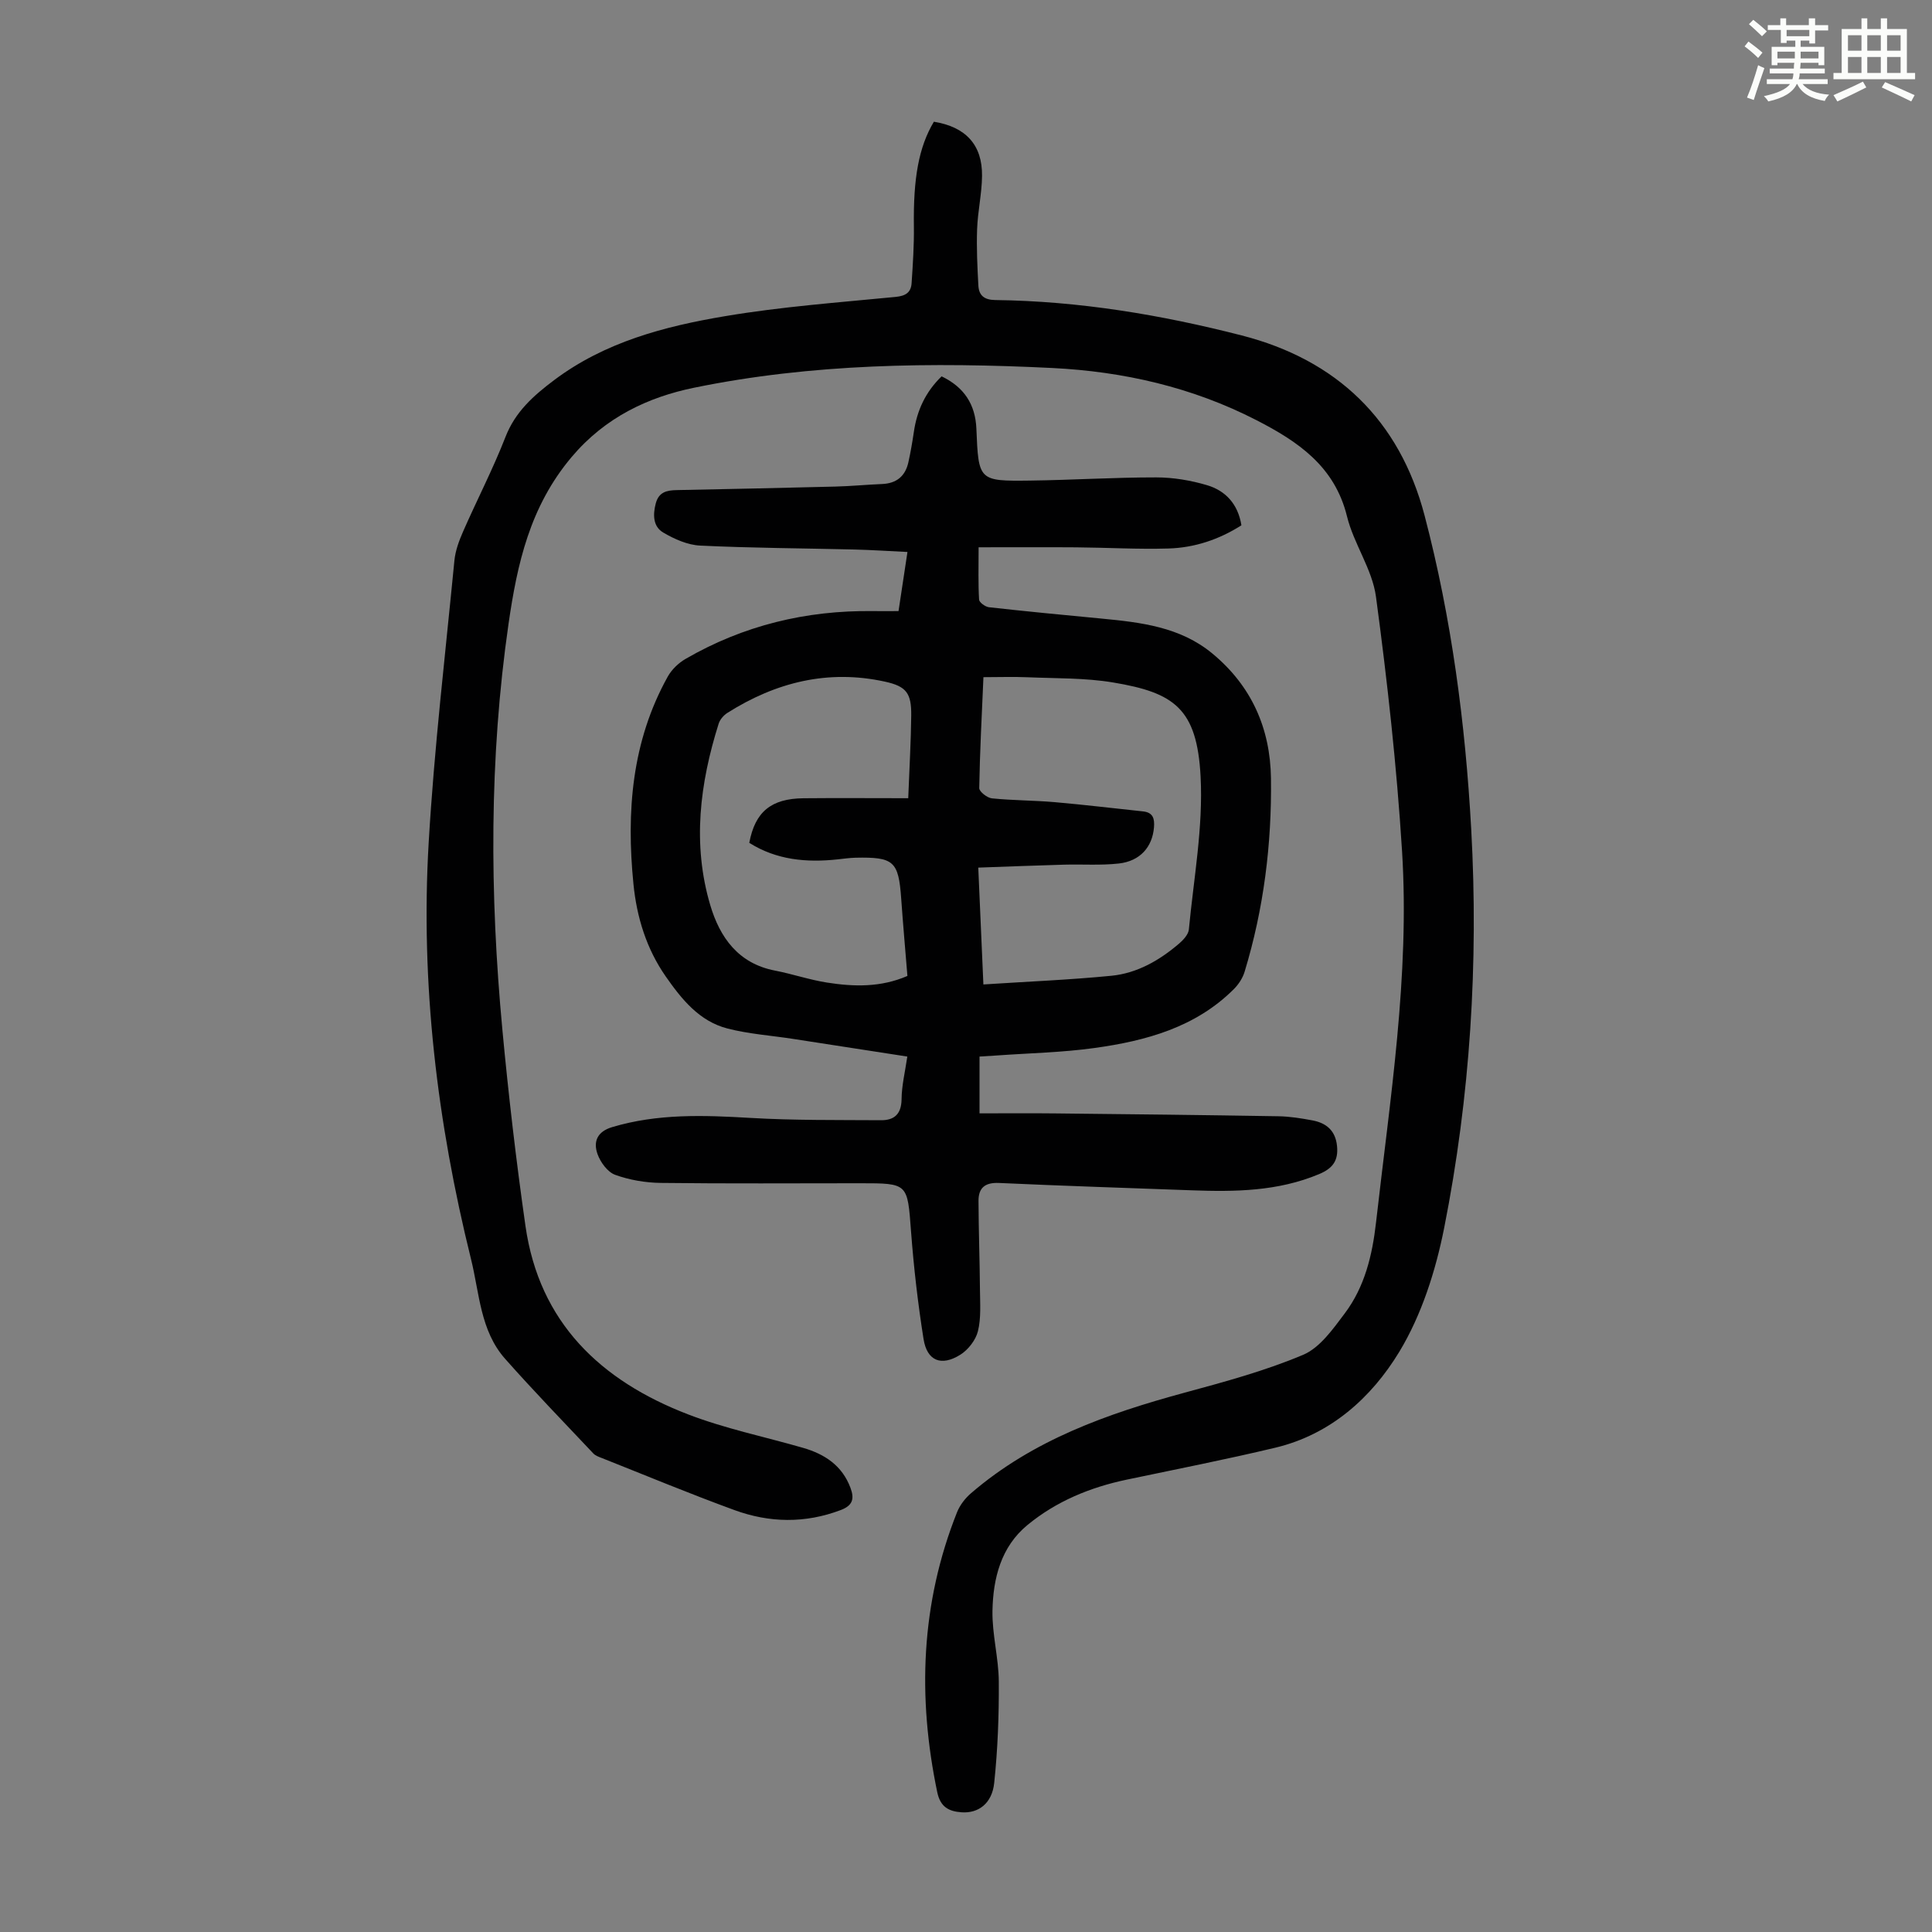 <svg enable-background="new 0 0 400 400" viewBox="0 0 400 400" xmlns="http://www.w3.org/2000/svg"><rect x="0" y="0" width="400" height="400" fill="#808080" stroke="none"/><path d="m361.2 9.6.8-1c.9.7 1.9 1.4 2.9 2.3l-.9 1.1c-1-1-2-1.8-2.8-2.4zm.5 10.6c.9-2.1 1.6-4.3 2.3-6.7.4.2.8.4 1.3.6-.7 2.1-1.5 4.3-2.2 6.6zm.4-15.2.9-.9c1 .8 2 1.6 2.8 2.4l-1 1c-.9-.9-1.8-1.7-2.7-2.5zm12.5-1.2h1.2v1.4h2.7v1.1h-2.7v2.7h-1.2v-.6h-1.8v1.3h4.9v3.8h-1.2v-.5h-3.7c0 .4-.1.9-.1 1.2h5.1v1h-5.2c0 .5-.1.9-.2 1.2h6v1h-5.2c1.1 1.3 2.9 2 5.5 2.2-.4.4-.7.8-.9 1.3-2.9-.5-4.8-1.6-5.7-3.5h-.1c-.8 1.7-2.7 2.9-5.9 3.6-.2-.4-.6-.8-.9-1.1 2.8-.6 4.6-1.4 5.4-2.5h-4.8v-1h5.3c.1-.3.2-.7.2-1.2h-4.9v-1h5c0-.4 0-.8.1-1.2h-3.5v.5h-1.2v-3.8h4.9v-1.3h-1.8v.5h-1.2v-2.7h-2.7v-1h2.6v-1.4h1.2v1.4h4.7v-1.4zm-6.6 8.3h3.6c0-.4 0-.9 0-1.4h-3.6zm1.9-4.6h4.7v-1.3h-4.7zm6.6 3.2h-3.7v1.4h3.7z" fill="#fbfcfa"/><path d="m385.3 3.8h1.3v2.2h2.8v-2.2h1.3v2.2h4.1v9.1h1.7v1.3h-16.9v-1.3h1.7v-9.1h4.1v-2.2zm.4 13.1.7 1.2c-1.8.9-3.8 1.9-6 2.9-.2-.4-.5-.8-.8-1.3 2.3-1 4.3-1.9 6.1-2.8zm-3.1-6.4h2.8v-3.2h-2.8zm0 4.6h2.8v-3.3h-2.8zm4-4.6h2.8v-3.2h-2.8zm0 4.6h2.8v-3.3h-2.8zm3.7 1.9c2.1.9 4.1 1.8 6.1 2.7l-.7 1.3c-2.2-1.1-4.2-2-6.1-2.9zm3.2-9.7h-2.8v3.2h2.8zm-2.8 7.8h2.8v-3.3h-2.8z" fill="#fbfcfa"/><g fill="#010102"><path d="m193.35 25.2c6.58 1.07 10.05 4.77 9.97 11.24-.04 3.67-.89 7.32-1.02 11-.14 3.88.05 7.79.26 11.67.11 2.05 1.2 2.98 3.49 3.01 17.31.21 34.31 3.04 51 7.32 19.67 5.04 32.7 17.49 37.9 37.31 5.58 21.27 8.44 43.01 9.65 64.93 1.53 27.71-.21 55.29-5.59 82.5-1.76 8.88-4.67 18.05-9.31 25.71-5.74 9.46-14.21 17.11-25.66 19.84-10.21 2.44-20.52 4.46-30.79 6.62-7.56 1.59-14.57 4.48-20.53 9.39-5.49 4.52-7.11 11.05-7.24 17.75-.09 4.88 1.28 9.77 1.31 14.66.05 7-.22 14.03-.95 20.98-.45 4.29-3.29 6.32-6.72 6.09-2.65-.18-4.42-1.07-5.07-4.15-4.12-19.74-3.42-39.11 4.1-57.99.59-1.47 1.69-2.9 2.91-3.94 12.8-11.02 28.21-16.46 44.19-20.8 8.29-2.25 16.66-4.51 24.55-7.84 3.48-1.47 6.18-5.34 8.62-8.58 4.13-5.49 5.7-12.03 6.47-18.8 2.89-25.56 7-51.08 5.39-76.89-1.1-17.61-3.05-35.2-5.4-52.69-.77-5.71-4.6-10.93-6-16.64-2.55-10.38-10.16-15.5-18.77-19.92-13.26-6.81-27.48-10.06-42.25-10.79-24.86-1.22-49.77-.93-74.19 4.09-9.4 1.93-18.34 6.06-25.32 14.34-8.66 10.27-11.27 22.15-13.06 34.51-4.03 27.93-3.9 56-1.28 84.04 1.27 13.58 2.85 27.14 4.78 40.64 2.86 20.05 15.61 32.07 33.64 39.01 7.68 2.96 15.86 4.64 23.8 6.93 4.51 1.3 8.12 3.66 9.85 8.29.84 2.25.5 3.66-2.04 4.61-7.37 2.79-14.76 2.64-22-.01-9.23-3.37-18.31-7.15-27.44-10.77-.62-.24-1.32-.49-1.75-.94-6.13-6.5-12.35-12.92-18.27-19.6-5.17-5.84-5.3-13.57-7.07-20.68-7.01-28.3-10.46-57.02-8.76-86.13 1.14-19.52 3.44-38.98 5.33-58.46.2-2.06.97-4.13 1.81-6.04 2.87-6.55 6.18-12.92 8.77-19.57 2.03-5.21 5.8-8.54 10.04-11.73 10.53-7.92 22.89-11.16 35.47-13.27 11.65-1.96 23.5-2.83 35.28-3.98 2.12-.21 3.17-.96 3.29-2.88.26-3.9.52-7.8.47-11.7-.14-10.01 1.01-16.45 4.14-21.69z"/><path d="m187.85 218.75c-8.03-1.24-15.85-2.46-23.67-3.66-4.53-.7-9.16-1.01-13.57-2.15-5.84-1.5-9.5-6.08-12.78-10.78-3.98-5.71-6-12.25-6.68-19.12-1.49-14.94-.38-29.52 7.11-42.97.81-1.45 2.21-2.8 3.66-3.64 11.98-6.94 24.97-10.09 38.8-9.91 1.67.02 3.34 0 5.31 0 .62-4.08 1.2-7.91 1.85-12.24-3.78-.18-7.4-.42-11.03-.51-10.62-.26-21.25-.3-31.86-.81-2.61-.12-5.36-1.34-7.67-2.7-2.11-1.24-2.18-3.65-1.55-6.04.63-2.38 2.31-2.71 4.34-2.75 10.95-.22 21.89-.45 32.84-.73 3.24-.08 6.47-.4 9.7-.53 2.98-.13 4.79-1.64 5.42-4.5.46-2.07.82-4.16 1.13-6.26.64-4.46 2.42-8.31 5.75-11.53 4.63 2.22 6.99 5.77 7.2 10.85.44 10.76.47 10.86 11.07 10.73 8.72-.11 17.44-.67 26.16-.66 3.52 0 7.14.61 10.52 1.61 3.84 1.14 6.42 3.91 7.12 8.31-4.62 2.94-9.69 4.64-15.09 4.8-6.36.19-12.74-.19-19.11-.24-6.57-.05-13.15-.01-20.21-.01 0 4.25-.1 7.55.1 10.84.04.58 1.28 1.48 2.04 1.57 7.76.87 15.53 1.61 23.3 2.35 8.16.78 16.29 1.72 22.94 7.22 8.1 6.69 12.01 15.48 12.15 25.85.18 13.6-1.49 27.01-5.46 40.06-.4 1.31-1.25 2.61-2.22 3.58-7.94 7.93-18.18 10.71-28.8 12.19-6.73.94-13.57 1.07-20.37 1.56-1.09.08-2.19.14-3.49.22v11.76c5.19 0 10.41-.05 15.62.01 15.44.16 30.87.33 46.3.59 2.33.04 4.68.42 6.98.85 2.92.54 4.81 2.13 5.12 5.34.29 2.99-.88 4.6-3.72 5.79-8.52 3.57-17.4 3.68-26.38 3.35-13.3-.49-26.59-.91-39.88-1.52-2.91-.13-4.25 1.01-4.25 3.69.02 6.13.25 12.25.3 18.38.02 2.88.26 5.88-.42 8.62-.45 1.83-2.01 3.84-3.63 4.86-3.97 2.49-6.91 1.29-7.63-3.24-1.17-7.38-2.03-14.83-2.59-22.28-.75-9.96-.57-9.97-10.51-9.97-13.77 0-27.53.1-41.29-.07-3.18-.04-6.49-.6-9.47-1.68-1.56-.57-3.04-2.6-3.64-4.29-.91-2.55-.09-4.65 3.02-5.58 9.41-2.82 18.95-2.48 28.6-1.91 9 .53 18.05.42 27.07.48 2.7.02 4.2-1.22 4.26-4.29.02-2.88.73-5.74 1.19-8.89zm15.75-14.93c9.18-.6 17.87-.95 26.52-1.8 5.34-.53 9.96-3.2 14.02-6.68.87-.75 1.9-1.87 2-2.9 1-10.55 2.98-21.17 2.43-31.66-.74-14.11-5.47-17.37-18.1-19.48-5.8-.97-11.79-.83-17.7-1.08-2.96-.13-5.92-.02-9.16-.02-.34 7.82-.74 15.4-.87 22.97-.01.72 1.64 2.02 2.62 2.12 4.32.44 8.69.41 13.03.79 6.1.53 12.17 1.27 18.26 1.91 2.07.22 2.42 1.49 2.27 3.3-.33 4.04-2.84 6.99-7.28 7.49-3.75.42-7.58.13-11.37.24-5.85.16-11.69.4-17.73.61.37 8.43.71 16.11 1.06 24.19zm-15.56-38.56c.25-6.4.56-11.75.62-17.1.05-4.63-.97-6.06-5.47-7.04-11.76-2.57-22.56.13-32.58 6.47-.78.49-1.55 1.38-1.82 2.24-3.9 12.37-5.49 24.95-1.73 37.6 1.98 6.65 5.8 12.06 13.39 13.52 3.62.7 7.14 1.91 10.77 2.48 5.54.87 11.1 1.03 16.65-1.37-.44-5.38-.91-10.72-1.29-16.06-.55-7.69-1.52-8.59-9.45-8.42-1.23.03-2.45.21-3.67.34-6.47.7-12.69.14-18.33-3.42 1.2-6.41 4.5-9.16 11.22-9.23 7.01-.07 14.02-.01 21.69-.01z"/></g></svg>